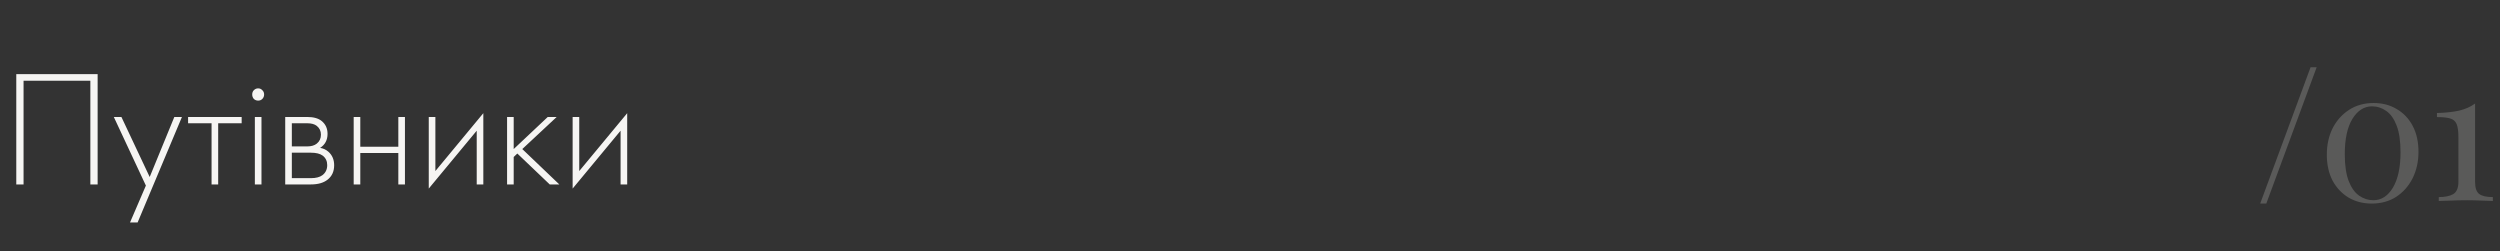 <?xml version="1.0" encoding="UTF-8"?> <svg xmlns="http://www.w3.org/2000/svg" width="378" height="38" viewBox="0 0 378 38" fill="none"><rect x="0" y="0" width="378" height="38" fill="#333333" stroke="none"/> <path d="M2.462 11.212H14.762V27.887H13.662V12.212H3.562V27.887H2.462V11.212ZM19.659 33.637L22.058 28.062L17.209 17.687H18.358L22.634 26.762L26.358 17.687H27.509L20.808 33.637H19.659ZM31.989 27.887V18.637H28.439V17.687H36.539V18.637H32.989V27.887H31.989ZM38.535 17.687H39.535V27.887H38.535V17.687ZM39.66 14.962C39.493 15.128 39.285 15.212 39.035 15.212C38.785 15.212 38.568 15.128 38.385 14.962C38.218 14.778 38.135 14.553 38.135 14.287C38.135 14.02 38.218 13.803 38.385 13.637C38.568 13.453 38.785 13.362 39.035 13.362C39.285 13.362 39.493 13.453 39.66 13.637C39.843 13.803 39.935 14.02 39.935 14.287C39.935 14.553 39.843 14.778 39.66 14.962ZM43.125 17.687H46.45C47.4 17.687 48.125 17.887 48.625 18.287C49.225 18.77 49.525 19.42 49.525 20.237C49.525 21.17 49.15 21.878 48.4 22.362C48.867 22.428 49.283 22.62 49.65 22.937C50.233 23.453 50.525 24.137 50.525 24.987C50.525 25.937 50.183 26.67 49.5 27.187C48.9 27.653 48.067 27.887 47 27.887H43.125V17.687ZM44.125 22.137H46.45C47.067 22.137 47.55 21.995 47.9 21.712C48.317 21.378 48.525 20.928 48.525 20.362C48.525 19.812 48.317 19.37 47.9 19.037C47.567 18.77 47.083 18.637 46.45 18.637H44.125V22.137ZM44.125 26.937H47C47.767 26.937 48.35 26.787 48.75 26.487C49.233 26.12 49.475 25.612 49.475 24.962C49.475 24.362 49.25 23.887 48.8 23.537C48.4 23.237 47.8 23.087 47 23.087H44.125V26.937ZM53.477 27.887V17.687H54.477V22.187H60.227V17.687H61.227V27.887H60.227V23.137H54.477V27.887H53.477ZM64.829 17.687H65.829V25.862L73.079 17.112V27.887H72.079V19.762L64.829 28.512V17.687ZM76.67 17.687H77.67V22.537L82.82 17.687H84.17L78.97 22.537L84.57 27.887H83.12L78.22 23.212L77.67 23.737V27.887H76.67V17.687ZM86.582 17.687H87.582V25.862L94.832 17.112V27.887H93.832V19.762L86.582 28.512V17.687Z" fill="#F6F5F3"></path> <path opacity="0.2" d="M350.28 10.171L342.664 30.779H341.74L349.356 10.171H350.28ZM358.899 15.575C360.224 15.575 361.391 15.883 362.399 16.499C363.425 17.096 364.228 17.945 364.807 19.047C365.385 20.148 365.675 21.445 365.675 22.939C365.675 24.432 365.376 25.776 364.779 26.971C364.181 28.147 363.351 29.08 362.287 29.771C361.241 30.443 360.009 30.779 358.591 30.779C357.303 30.779 356.145 30.48 355.119 29.883C354.092 29.267 353.28 28.408 352.683 27.307C352.104 26.187 351.815 24.88 351.815 23.387C351.815 21.912 352.104 20.587 352.683 19.411C353.28 18.235 354.111 17.301 355.175 16.611C356.239 15.92 357.48 15.575 358.899 15.575ZM358.647 16.079C357.452 16.079 356.463 16.713 355.679 17.983C354.913 19.252 354.531 21.025 354.531 23.303C354.531 24.983 354.727 26.336 355.119 27.363C355.511 28.371 356.033 29.108 356.687 29.575C357.359 30.041 358.077 30.275 358.843 30.275C360.056 30.275 361.045 29.64 361.811 28.371C362.576 27.083 362.959 25.3 362.959 23.023C362.959 21.343 362.763 19.999 362.371 18.991C361.979 17.964 361.456 17.227 360.803 16.779C360.149 16.312 359.431 16.079 358.647 16.079ZM374.232 15.659V27.503C374.232 28.399 374.437 29.005 374.848 29.323C375.258 29.64 375.949 29.799 376.92 29.799V30.387C376.546 30.368 375.996 30.349 375.268 30.331C374.558 30.293 373.821 30.275 373.056 30.275C372.197 30.275 371.366 30.293 370.564 30.331C369.78 30.349 369.173 30.368 368.744 30.387V29.799C369.677 29.799 370.405 29.649 370.928 29.351C371.45 29.033 371.712 28.417 371.712 27.503V20.727C371.712 19.831 371.618 19.168 371.432 18.739C371.245 18.309 370.909 18.029 370.424 17.899C369.957 17.768 369.304 17.703 368.464 17.703V17.087C369.808 17.049 370.928 16.928 371.824 16.723C372.72 16.517 373.522 16.163 374.232 15.659Z" fill="#F6F5F3"></path> </svg> 